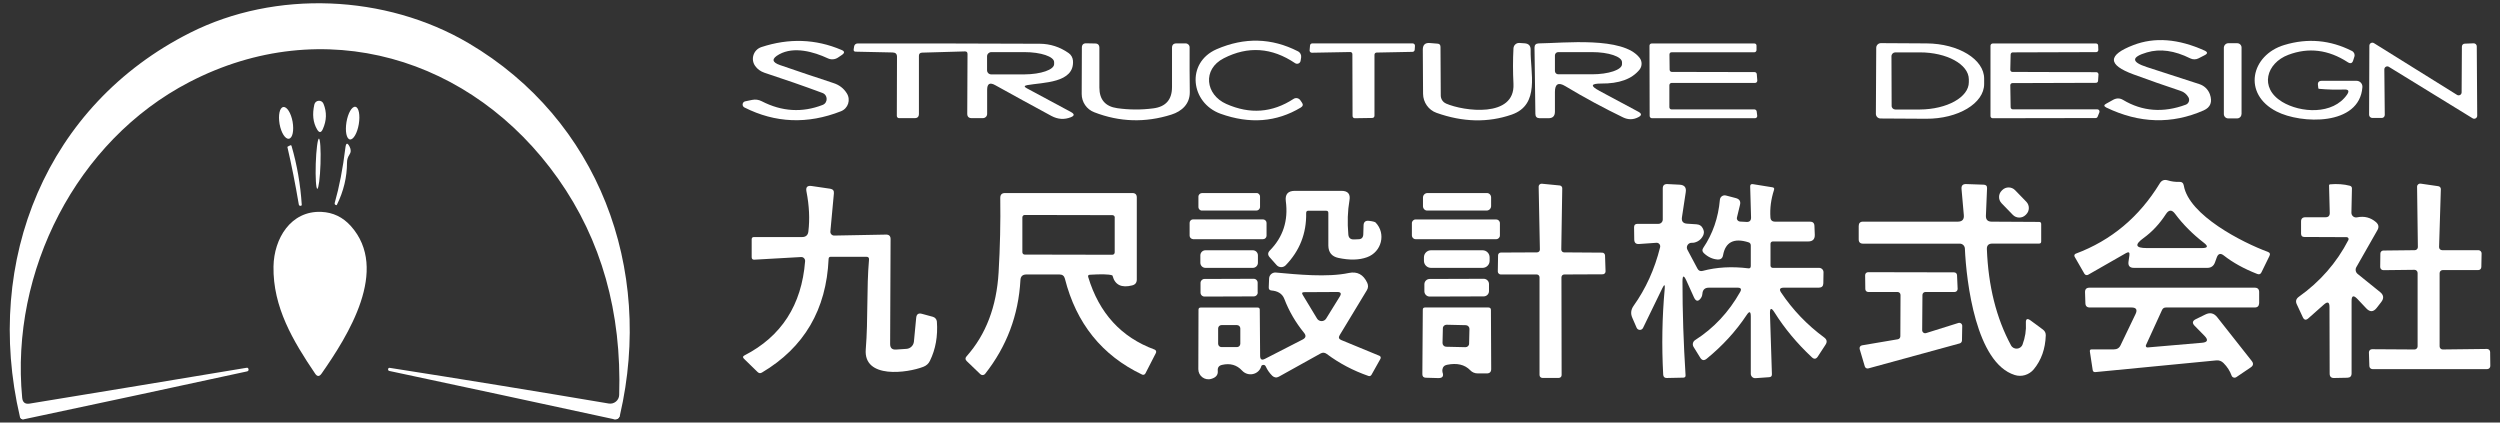 <?xml version="1.0" encoding="UTF-8"?>
<svg id="logo" xmlns="http://www.w3.org/2000/svg" width="284" height="48" viewBox="0 0 284 48">
  <rect x="0" y="0" width="284" height="48" fill="#333333" stroke="none"/>
  <g>
    <path d="M2.26,47.34c.05.21.25.33.45.29M69.69,47.61c.4.09.65-.07.74-.46" style="fill: #fff; stroke-width: 0px;"/>
    <path d="M3.36,45.85c8.14-1.33,16.36-2.69,24.65-4.07.12-.02.19.03.22.15h0c.03.14-.03.23-.16.26-8.47,1.84-16.92,3.65-25.36,5.44-.2.04-.4-.08-.45-.29C-1.89,29.57,5.3,11.92,21.6,3.72c9.69-4.88,22.19-4.38,31.64,1.19,14.73,8.68,21.05,25.53,17.19,42.24-.09.39-.34.55-.74.46-8.55-1.85-17.03-3.68-25.46-5.47-.11-.03-.16-.1-.14-.21h0c.02-.12.09-.16.2-.14,8.36,1.31,16.65,2.66,24.87,4.05.6.1,1.16-.36,1.18-.97.29-9.41-2.02-17.6-6.93-24.56C53.64,6.47,36.7,1.44,21.5,9.33,8.66,15.99,1.15,30.86,2.52,45.19c.05.52.33.74.84.66h0Z" style="fill: #fff; stroke-width: 0px;"/>
    <path d="M36.67,14.67c-.19.43-.41.44-.65.03-.46-.78-.56-1.72-.31-2.83.12-.52.84-.58,1.04-.08.39.95.36,1.91-.08,2.88h0Z" style="fill: #fff; stroke-width: 0px;"/>
    <path d="M32.82,15.76c-.41.07-.88-.67-1.06-1.67-.17-1,0-1.86.42-1.93.41-.07.88.67,1.06,1.67.17,1,0,1.86-.42,1.93h0Z" style="fill: #fff; stroke-width: 0px;"/>
    <path d="M39.75,15.84c-.39-.06-.56-.94-.39-1.97.17-1.02.62-1.8,1.01-1.74.39.06.56.94.39,1.97-.17,1.02-.62,1.8-1.01,1.74h0Z" style="fill: #fff; stroke-width: 0px;"/>
    <path d="M36.05,21.45c-.15,0-.23-1.29-.18-2.86.05-1.57.22-2.84.36-2.84.15,0,.23,1.29.18,2.86-.05,1.57-.22,2.84-.36,2.84h0Z" style="fill: #fff; stroke-width: 0px;"/>
    <path d="M39.42,18.47c0,1.64-.38,3.24-1.15,4.8-.02.03-.05.04-.08.03h-.01c-.14-.04-.19-.13-.15-.27.51-1.79.92-3.88,1.21-6.27.07-.55.23-.58.48-.09.17.33.16.63-.03.91-.18.27-.27.57-.27.89h0Z" style="fill: #fff; stroke-width: 0px;"/>
    <path d="M33.94,23.21c-.39-2.31-.82-4.48-1.29-6.5-.01-.03.02-.05.08-.08l.24-.12c.08-.03.13,0,.15.07.63,2.16,1.01,4.39,1.16,6.68,0,.07-.03.11-.1.12h-.01c-.13.02-.21-.04-.23-.17h0Z" style="fill: #fff; stroke-width: 0px;"/>
    <path d="M39.85,25.67c4.44,4.95-.33,12.49-3.32,16.77-.25.36-.5.36-.74-.01-2.48-3.67-4.8-7.53-4.72-12.16.05-3.15,1.95-6.35,5.44-6.2,1.32.06,2.43.59,3.34,1.6h0Z" style="fill: #fff; stroke-width: 0px;"/>
    <path d="M88.52,6.17c-.89.49-.86.9.11,1.23,1.99.69,4,1.36,6.03,2.03.67.21,1.18.6,1.53,1.16.48.74.16,1.73-.66,2.05-3.79,1.49-7.45,1.34-10.96-.43-.32-.16-.26-.63.09-.7l.77-.16c.39-.08.75-.03,1.1.15,2.29,1.18,4.6,1.32,6.92.42.62-.24.61-1.13-.02-1.36-2.18-.81-4.38-1.57-6.6-2.3-.43-.15-.78-.4-1.04-.76-.55-.77-.2-1.85.7-2.15,3.13-1.03,6.16-.93,9.1.32.37.15.39.34.05.57l-.46.31c-.34.22-.77.25-1.13.08-1.63-.76-3.86-1.38-5.53-.46h0Z" style="fill: #fff; stroke-width: 0px;"/>
    <path d="M139.31,11.81c2.68,1.19,5.22,1,7.63-.57.25-.17.59-.11.77.14l.18.26c.17.23.13.42-.11.57-2.77,1.67-5.82,1.9-9.13.71-3.4-1.23-3.96-5.79-.44-7.33,3.17-1.37,6.25-1.29,9.24.24.26.13.4.41.36.69l-.06.38c-.04.29-.37.44-.62.28-2.65-1.79-5.36-1.97-8.11-.56-2.47,1.26-2.07,4.15.29,5.19h0Z" style="fill: #fff; stroke-width: 0px;"/>
    <path d="M243.9,5.95c-1.8.53-1.81,1.09-.02,1.67l5.98,1.94c.55.18.98.6,1.18,1.14.31.88.08,1.49-.7,1.84-3.61,1.59-7.3,1.49-11.06-.32-.3-.15-.3-.3,0-.45l.81-.45c.37-.19.74-.18,1.09.03,2.19,1.31,4.57,1.49,7.13.54.34-.13.48-.54.29-.85-.21-.35-.5-.59-.87-.71-1.81-.6-3.6-1.23-5.37-1.88-2.95-1.08-2.96-2.19-.03-3.32,2.43-.94,5.13-.73,8.12.62.35.17.36.34,0,.52l-.68.35c-.3.16-.66.16-.96.01-1.79-.89-3.42-1.12-4.91-.68h0Z" style="fill: #fff; stroke-width: 0px;"/>
    <path d="M266.31,10.17c-.95.03-1.91.01-2.88-.08-.04-.01-.06-.03-.07-.07l-.04-.36c-.04-.31.1-.47.42-.48h3.96c.39,0,.7.33.67.72-.33,4.45-6.99,4.18-9.74,2.77-3.92-1.99-2.93-6.42.87-7.56,2.65-.8,5.21-.57,7.68.68.24.12.36.39.28.64l-.13.41c-.1.35-.31.43-.62.23-2.2-1.43-4.45-1.71-6.76-.84-2.49.94-3.33,3.74-.7,5.34,2.08,1.26,5.77,1.51,7.38-.83.27-.4.17-.59-.32-.57h0Z" style="fill: #fff; stroke-width: 0px;"/>
    <path d="M116.63,10.02l5.04,2.71c.41.23.4.42-.03.59-.73.29-1.47.24-2.2-.15-2.04-1.1-4.17-2.27-6.39-3.5-.61-.34-.91-.16-.91.53v2.72c.01.28-.21.5-.49.5h-1.27c-.33,0-.5-.17-.5-.5l.03-6.78c0-.21-.1-.31-.31-.3l-4.86.14c-.23.01-.35.13-.35.36v6.59c0,.33-.16.5-.5.49h-1.77c-.13,0-.24-.12-.24-.25l.02-6.72c0-.32-.16-.48-.49-.49l-4.2-.09c-.18,0-.26-.09-.23-.28l.05-.32c.03-.19.19-.33.38-.33,6.99-.01,13.9,0,20.72.03,1.18.01,2.27.36,3.27,1.06.29.2.46.52.49.86.19,2.57-3.44,2.46-5.2,2.78-.35.07-.37.18-.06.35M112.13,6.4v1.58c0,.26.21.47.47.47h3.78c1.86-.01,3.37-.53,3.37-1.17v-.22c0-.63-1.51-1.14-3.37-1.14h-3.78c-.26.01-.47.22-.47.48h0Z" style="fill: #fff; stroke-width: 0px;"/>
    <path d="M126.92,12.29c1.35.19,2.72.2,4.09.02,1.42-.18,2.13-.99,2.13-2.42v-4.46c0-.33.17-.5.5-.5h1.05c.25,0,.46.21.45.46-.01,1.71,0,3.41.02,5.08.01,1.33-.89,2.17-2.09,2.55-2.97.94-5.89.85-8.77-.27-.86-.33-1.42-1.15-1.42-2.07l.02-5.27c0-.33.17-.5.51-.49l.99.02c.33,0,.49.17.49.5v4.51c0,1.37.68,2.15,2.03,2.34h0Z" style="fill: #fff; stroke-width: 0px;"/>
    <path d="M156.14,6.22v6.93c0,.14-.11.25-.25.25l-1.99.03c-.14,0-.25-.11-.25-.25l-.02-7.03c0-.14-.11-.25-.25-.24l-4.35.08c-.15,0-.27-.12-.26-.27l.05-.56c.01-.13.12-.23.25-.23h11.42c.15.01.26.13.25.28l-.03.45c-.01.13-.12.23-.25.23l-4.07.08c-.14,0-.25.11-.25.25h0Z" style="fill: #fff; stroke-width: 0px;"/>
    <path d="M164.26,11.76c2.01.88,7.86,1.67,7.67-2.23-.07-1.38-.07-2.73,0-4.04.02-.36.32-.63.67-.61l.59.04c.47.03.7.28.69.75-.05,2.59,1.1,6.22-2.15,7.35-2.69.93-5.53.87-8.54-.2-.91-.32-1.52-1.19-1.53-2.16l-.03-5.02c0-.55.27-.8.81-.75l.86.07c.23.01.34.14.34.37l.03,5.51c0,.4.23.76.6.92h0Z" style="fill: #fff; stroke-width: 0px;"/>
    <path d="M181.67,10.31l4.46,2.39c.38.21.38.41-.01.61-.57.3-1.14.31-1.73.03-2.17-1.05-4.37-2.23-6.58-3.56-.78-.47-1.17-.24-1.17.67v2.23c0,.51-.25.76-.76.75h-.98c-.32-.01-.48-.17-.48-.49l-.1-7.53c0-.31.16-.47.47-.48,2.83-.03,9.59-.81,11.47,1.64.3.39.3.94,0,1.33-.87,1.08-2.32,1.61-4.37,1.59-1.18,0-1.25.27-.21.82M176.64,6.29v1.78c0,.2.17.37.37.37h3.84c1.88,0,3.41-.51,3.41-1.15v-.22c0-.64-1.53-1.15-3.41-1.15h-3.84c-.2,0-.37.17-.37.37h0Z" style="fill: #fff; stroke-width: 0px;"/>
    <path d="M189.64,9.68v2.5c0,.14.11.25.25.25h9.43c.12.01.23.11.24.23l.06.49c.02.15-.1.28-.25.28h-11.72c-.14-.01-.25-.12-.25-.26l-.02-7.98c0-.14.11-.25.25-.25h11.66c.14-.01.25.1.25.24v.51c0,.14-.12.25-.26.25h-9.38c-.14-.01-.25.1-.25.24l.02,1.74c0,.14.11.25.25.25l9.4.02c.13,0,.24.1.25.23l.06.73c0,.15-.1.27-.25.27h-9.49c-.14.01-.25.12-.25.26h0Z" style="fill: #fff; stroke-width: 0px;"/>
    <path d="M213.14,5.43c0-.29.24-.53.53-.53l5.18.03c3.63.02,6.56,1.81,6.55,4.01v.6c0,2.2-2.96,3.97-6.59,3.95l-5.18-.03c-.3,0-.53-.24-.53-.53l.04-7.5M214.87,6.39l.02,5.64c0,.23.19.41.42.41h2.79c3.08-.02,5.57-1.4,5.56-3.11v-.32c-.01-1.7-2.51-3.07-5.58-3.06h-2.79c-.23.01-.42.2-.42.44h0Z" style="fill: #fff; stroke-width: 0px;"/>
    <path d="M228.61,8.17l9.54.03c.13,0,.24.12.24.25l-.05.73c0,.13-.11.23-.24.23l-9.49.03c-.13,0-.24.11-.24.24l.04,2.5c0,.13.11.24.24.24h9.62c.17.01.28.18.22.34l-.2.5c-.04.09-.12.15-.22.15l-11.71.02c-.13,0-.24-.11-.24-.24V5.18c.01-.13.12-.24.25-.24h11.74c.14,0,.24.1.24.24l.02.5c0,.13-.11.24-.24.24l-9.48.03c-.13,0-.23.1-.24.23l-.04,1.74c0,.14.1.25.24.25h0Z" style="fill: #fff; stroke-width: 0px;"/>
    <path d="M254.63,12.96c0,.27-.22.49-.49.49h-1.02c-.27,0-.49-.22-.49-.49v-7.56c.02-.27.24-.49.5-.49h1.02c.27,0,.49.22.49.49v7.56h-.01Z" style="fill: #fff; stroke-width: 0px;"/>
    <path d="M270.86,7.89l.05,5.17c0,.19-.16.35-.35.34h-1.09c-.19-.02-.34-.17-.34-.36l.03-7.85c0-.27.29-.43.52-.29l9.44,5.88c.23.14.52-.02.52-.29l.03-5.19c0-.19.14-.34.33-.34l1.01-.04c.19,0,.35.15.35.34l.05,7.89c0,.26-.29.43-.52.29l-9.52-5.85c-.22-.14-.52.03-.51.3h0Z" style="fill: #fff; stroke-width: 0px;"/>
    <path d="M251.82,29.26l-.2.55c-.15.41-.44.62-.87.62h-8.33c-.49,0-.69-.24-.62-.72l.1-.7c.05-.35-.07-.43-.38-.26l-4.3,2.46c-.15.09-.34.04-.43-.11l-1.11-1.93c-.08-.13-.02-.3.12-.35,4.04-1.51,7.22-4.17,9.55-7.99.21-.35.52-.46.91-.34.43.13.86.19,1.29.17.3-.02.48.12.53.42.58,3.39,6.71,6.49,9.54,7.53.24.09.3.24.19.47l-.91,1.86c-.1.21-.26.27-.48.18-1.51-.59-2.77-1.29-3.8-2.1-.37-.29-.64-.21-.8.24M243.87,28.18h6.28c.66,0,.73-.2.21-.6-1.28-.99-2.37-2.08-3.27-3.29-.36-.49-.71-.48-1.04.03-.72,1.11-1.57,2.02-2.54,2.72-1.05.76-.93,1.14.36,1.14h0Z" style="fill: #fff; stroke-width: 0px;"/>
    <path d="M191.13,31.98c0,3.47.12,7.02.35,10.65.01.17-.07.26-.24.27l-1.89.04c-.25.01-.39-.12-.41-.37-.18-3.31-.12-6.56.17-9.75.05-.53-.04-.55-.27-.08l-2.19,4.51c-.15.31-.59.3-.73-.02l-.49-1.13c-.21-.47-.16-.92.14-1.35,1.39-1.95,2.4-4.17,3.02-6.67.06-.26-.14-.51-.41-.5l-2,.14c-.35.02-.52-.15-.53-.5l-.02-1.41c0-.25.13-.38.38-.38h2.38c.28,0,.5-.22.5-.5v-3.52c0-.35.17-.51.52-.5l1.39.07c.55.03.79.31.7.86l-.43,2.84c-.07.45.12.7.58.73l1.07.07c.35.02.6.19.75.52.15.31.12.62-.09.93-.2.31-.48.51-.83.61-.11.03-.23.05-.34.04-.42-.03-.72.41-.52.79l1.14,2.14c.13.25.33.33.6.26,1.58-.42,3.3-.52,5.16-.29.2.03.3-.06.3-.26v-2.33c0-.19-.09-.32-.28-.37-1.64-.51-2.6-.02-2.87,1.47-.06.35-.27.51-.62.49-.57-.04-1.09-.28-1.56-.72-.19-.18-.22-.38-.07-.6,1.08-1.6,1.71-3.42,1.89-5.47.03-.34.36-.57.69-.48l1.11.29c.43.11.59.37.48.79l-.34,1.41c-.06.23.11.45.35.47l.71.04c.37.03.55-.15.54-.52l-.1-3.51c0-.21.1-.29.31-.26l2.23.36c.17.03.22.12.17.29-.34,1.05-.48,2.09-.41,3.12.02.33.2.49.53.49h3.97c.32,0,.49.16.5.48l.04.99c.02.52-.23.78-.75.78h-4.02c-.14,0-.26.11-.26.25v2.5c0,.14.12.25.26.25h5.26c.28,0,.51.23.5.51l-.02,1.25c-.01.32-.17.48-.5.49h-4c-.44.01-.54.19-.29.56,1.32,1.97,2.95,3.67,4.89,5.1.31.23.36.5.15.82l-.88,1.35c-.19.29-.42.32-.67.08-1.7-1.59-3.11-3.29-4.24-5.09-.37-.59-.54-.54-.52.16l.22,6.85c.01.21-.1.33-.31.34l-1.56.11c-.29.02-.53-.21-.53-.5v-6.51c0-.59-.16-.64-.48-.15-1.23,1.85-2.75,3.5-4.54,4.96-.29.23-.53.19-.72-.12l-.76-1.23c-.16-.26-.09-.6.17-.77,2.13-1.36,3.83-3.18,5.12-5.47.19-.33.09-.49-.29-.49h-3.23c-.49-.01-.74.23-.77.72-.01.16-.06.31-.15.44-.31.45-.58.43-.81-.07l-.85-1.88c-.3-.66-.45-.63-.45.09h0Z" style="fill: #fff; stroke-width: 0px;"/>
    <path d="M177.38,31.5l.02,11.11c0,.18-.14.32-.32.32h-1.87c-.18,0-.32-.15-.32-.33v-11.1c0-.18-.14-.32-.32-.32h-4.1c-.17-.01-.32-.16-.32-.33l.03-1.85c0-.17.14-.31.31-.31l4.12-.02c.18,0,.33-.15.32-.33l-.14-7.14c0-.19.16-.34.35-.33l2.05.2c.16.02.29.16.28.33l-.11,6.95c0,.17.14.32.31.32l4.34.03c.17,0,.31.14.32.31l.06,1.82c0,.18-.14.33-.32.33l-4.37.02c-.18,0-.32.14-.32.32h0Z" style="fill: #fff; stroke-width: 0px;"/>
    <path d="M226.23,25.18l5.42.03c.15,0,.23.08.23.24v1.98c0,.16-.08.24-.24.24h-5.33c-.42.01-.62.22-.6.64.16,4.19,1.07,7.83,2.74,10.92.29.54,1.09.49,1.31-.09.3-.8.43-1.62.38-2.46-.02-.46.16-.55.53-.28l1.41,1.04c.22.17.33.39.32.67-.05,1.51-.5,2.8-1.37,3.85-.53.63-1.38.89-2.16.64-4.39-1.38-5.49-10.53-5.66-14.38-.02-.3-.27-.54-.57-.54h-10.99c-.33,0-.5-.16-.5-.49v-1.51c0-.33.16-.5.49-.5h10.76c.51,0,.74-.25.69-.76l-.26-2.95c-.03-.39.14-.57.53-.56l1.99.07c.27.01.39.14.38.41l-.13,3.13c-.01.43.2.65.63.66h0Z" style="fill: #fff; stroke-width: 0px;"/>
    <path d="M263.99,34.6l-1.77,1.57c-.26.23-.47.19-.62-.13l-.68-1.46c-.17-.35-.09-.63.22-.86,2.42-1.72,4.3-3.87,5.64-6.46.07-.15-.03-.32-.2-.32l-4.81-.02c-.24,0-.36-.12-.37-.36v-1.38c-.01-.33.16-.5.49-.5h2.26c.35.01.52-.16.51-.51l-.08-3.1c0-.08.04-.12.11-.13.81-.07,1.56-.02,2.25.16.15.03.25.16.24.31l-.06,2.76c0,.34.31.59.64.52.83-.17,1.55.02,2.16.55.3.27.35.57.15.91l-2.38,4.18c-.16.26-.1.6.14.79l2.54,2.05c.42.33.47.71.14,1.14l-.52.67c-.37.47-.76.49-1.17.06l-1.02-1.08c-.45-.47-.67-.38-.66.26v8.19c0,.33-.16.49-.48.5l-1.51.03c-.33.01-.5-.16-.5-.5l-.02-7.56c0-.57-.21-.66-.64-.28h0Z" style="fill: #fff; stroke-width: 0px;"/>
    <path d="M274.67,28.07l-.09-6.86c0-.22.19-.38.4-.35l2,.29c.18.02.31.17.3.35l-.2,6.56c-.01.2.15.36.35.36h4.13c.19.01.35.17.35.36l-.03,1.55c0,.2-.15.35-.35.35h-4.04c-.19,0-.35.16-.35.35v8.32c0,.19.16.35.35.35l5.04-.06c.19,0,.35.16.35.35l.02,1.59c0,.19-.16.35-.35.35h-13.04c-.19,0-.34-.15-.35-.34l-.05-1.56c0-.2.15-.36.35-.36l4.83.03c.19,0,.35-.16.35-.35v-8.35c0-.19-.16-.35-.35-.35l-3.54.04c-.2,0-.36-.16-.36-.36l.02-1.53c0-.19.15-.34.34-.34l3.57-.04c.19,0,.35-.16.35-.35h0Z" style="fill: #fff; stroke-width: 0px;"/>
    <path d="M94.77,26.76l5.87-.11c.36-.01.54.17.53.53l-.05,11.9c0,.45.22.66.67.63l1.19-.08c.44-.03.79-.38.84-.81l.26-2.72c.04-.41.26-.56.65-.45l1.25.34c.25.07.43.29.45.54.12,1.65-.14,3.13-.79,4.46-.16.33-.41.55-.75.68-1.79.7-6.81,1.41-6.54-1.98.28-3.44.08-6.89.37-10.2.02-.21-.08-.32-.3-.32h-4.06c-.15.01-.22.08-.23.23-.25,5.77-2.78,10.08-7.57,12.92-.18.11-.34.09-.49-.05l-1.56-1.52c-.15-.15-.14-.27.05-.37,4.21-2.16,6.51-5.73,6.9-10.71.02-.26-.2-.49-.46-.47l-5.31.3c-.2.01-.3-.09-.3-.28v-2.05c.01-.16.09-.24.26-.24h5.46c.43,0,.67-.21.72-.63.17-1.41.1-2.93-.22-4.56-.09-.47.1-.68.58-.61l2.12.31c.31.05.45.22.42.53l-.4,4.32c-.03.25.18.48.44.47h0Z" style="fill: #fff; stroke-width: 0px;"/>
    <path d="M230.19,22.92c.39.4.38,1.05-.02,1.44l-.07.07c-.4.39-1.05.38-1.44-.02l-1.28-1.32c-.39-.4-.38-1.05.02-1.44l.07-.07c.4-.39,1.05-.38,1.44.02l1.28,1.32h0Z" style="fill: #fff; stroke-width: 0px;"/>
    <path d="M148.38,24.22c.04,2.29-.73,4.26-2.32,5.91-.29.3-.78.29-1.05-.03l-.78-.88c-.23-.26-.22-.51.02-.76,1.51-1.53,2.11-3.4,1.82-5.6-.1-.79.24-1.18,1.03-1.18h5.29c.73,0,1.04.36.91,1.08-.21,1.2-.25,2.49-.13,3.87.03.4.25.59.66.57l.48-.02c.37,0,.55-.2.56-.57l.03-.98c0-.42.23-.6.64-.54.42.05.66.12.73.19,1.21,1.25.69,3.34-.97,3.94-.9.33-1.99.35-3.26.08-.75-.16-1.13-.63-1.14-1.4v-3.72c0-.16-.09-.24-.26-.24h-1.97c-.2-.02-.3.08-.29.28h0Z" style="fill: #fff; stroke-width: 0px;"/>
    <path d="M123.62,31.47c1.24,4.1,3.75,6.85,7.54,8.24.16.06.23.24.15.39l-1.19,2.32c-.07.14-.24.2-.38.13-4.55-2.17-7.48-5.81-8.77-10.9-.08-.31-.28-.47-.61-.47h-3.76c-.43,0-.66.21-.68.64-.22,3.99-1.56,7.54-4.01,10.65-.13.17-.38.19-.54.04l-1.54-1.48c-.19-.17-.2-.36-.03-.55,2.2-2.47,3.41-5.65,3.64-9.52.17-2.89.23-5.72.19-8.48,0-.37.18-.55.54-.55h14.47c.33,0,.5.17.5.5v9.32c0,.36-.17.58-.52.67-1.21.31-1.96-.05-2.23-1.08,0-.04-.04-.06-.07-.07-.38-.12-1.22-.14-2.51-.06-.17.01-.24.09-.19.26M126.64,24.71c0-.15-.12-.27-.27-.27l-9.96-.02c-.15,0-.27.12-.27.27v3.96c0,.15.12.27.26.27l9.96.02c.15,0,.27-.12.27-.27v-3.96h0Z" style="fill: #fff; stroke-width: 0px;"/>
    <path d="M143.14,23.5c0,.24-.19.42-.42.42h-6.16c-.23.02-.42-.17-.42-.41v-1.16c0-.24.19-.42.42-.42h6.16c.23-.02.42.17.42.41v1.16h0Z" style="fill: #fff; stroke-width: 0px;"/>
    <path d="M169.39,23.41c0,.28-.23.51-.51.51h-6.72c-.28.02-.51-.21-.51-.5v-.98c0-.28.23-.51.51-.51h6.72c.28-.02.51.21.51.5v.98h0Z" style="fill: #fff; stroke-width: 0px;"/>
    <path d="M143.88,26.78c0,.21-.18.39-.39.39h-7.96c-.22-.02-.39-.19-.39-.4v-1.46c0-.21.18-.39.39-.39h7.96c.22.02.39.19.39.4v1.46h0Z" style="fill: #fff; stroke-width: 0px;"/>
    <path d="M170.39,26.75c0,.23-.19.42-.42.42h-9.16c-.23,0-.42-.19-.42-.42v-1.4c0-.23.19-.42.42-.42h9.16c.23,0,.42.19.42.42v1.4h0Z" style="fill: #fff; stroke-width: 0px;"/>
    <path d="M142.9,29.85c0,.32-.26.58-.58.58h-5.38c-.32,0-.58-.26-.58-.58v-.84c0-.32.26-.58.58-.58h5.38c.32,0,.58.26.58.58v.84h0Z" style="fill: #fff; stroke-width: 0px;"/>
    <path d="M169.22,29.63c0,.44-.36.8-.8.8h-5.86c-.44,0-.8-.36-.8-.8v-.4c0-.44.36-.8.8-.8h5.86c.44,0,.8.36.8.8v.4h0Z" style="fill: #fff; stroke-width: 0px;"/>
    <path d="M143.69,40.77l4.29-2.2c.37-.19.42-.44.16-.76-.97-1.19-1.71-2.47-2.24-3.85-.24-.64-.81-.91-1.46-.96-.22-.02-.32-.14-.31-.36l.04-1.01c.02-.4.36-.7.76-.67,2.45.22,5.84.57,8.3.05.95-.2,1.65.17,2.09,1.12.13.29.12.58-.05.85l-3.08,5.09c-.16.26-.1.45.18.56l4.34,1.79c.13.05.18.21.11.34l-1.02,1.82c-.07.12-.21.18-.34.13-1.73-.6-3.31-1.43-4.74-2.5-.23-.17-.46-.19-.71-.05l-4.73,2.63c-.27.15-.52.11-.75-.1-.31-.31-.56-.66-.74-1.06-.07-.14-.17-.2-.32-.17-.11.02-.17.07-.19.15-.27.95-1.49,1.23-2.18.49-.6-.65-1.36-.86-2.27-.65-.37.08-.53.31-.49.69.04.45-.21.75-.74.9-.73.22-1.47-.33-1.47-1.1l.02-6.76c0-.16.09-.24.24-.24h6.49c.15,0,.22.08.23.23l.04,5.27c.01.4.19.51.54.33M147.99,33.5l1.62,2.68c.23.39.8.4,1.04.01l1.54-2.49c.23-.36.13-.54-.3-.53l-3.73.02c-.24,0-.3.1-.17.31M140.9,37.31c0-.21-.17-.38-.38-.38h-1.76c-.21,0-.38.17-.38.38v1.74c0,.21.17.38.38.38h1.76c.21,0,.38-.17.38-.38v-1.74h0Z" style="fill: #fff; stroke-width: 0px;"/>
    <path d="M218.8,37.84l3.67-1.15c.22-.07.44.1.44.33l-.03,1.67c-.01.15-.11.28-.25.32l-10.38,2.84c-.18.05-.36-.05-.41-.23l-.58-1.96c-.06-.2.07-.4.27-.43l4.07-.69c.16-.03.28-.17.28-.34l.02-4.69c0-.19-.15-.34-.34-.34h-3.32c-.19,0-.34-.14-.34-.33l-.02-1.58c0-.19.15-.34.34-.34l9.76.02c.19,0,.34.14.34.33l.07,1.55c0,.19-.15.35-.34.35h-3.32c-.19,0-.34.15-.34.34l-.03,4c0,.23.22.4.44.33h0Z" style="fill: #fff; stroke-width: 0px;"/>
    <path d="M142.88,33.22c0,.25-.2.45-.45.45l-5.6.02c-.25,0-.45-.2-.45-.45v-1.1c0-.25.2-.45.44-.45l5.6-.02c.25,0,.45.2.45.45v1.1h0Z" style="fill: #fff; stroke-width: 0px;"/>
    <path d="M169.15,33.07c0,.33-.27.6-.6.6l-6.14.02c-.33,0-.6-.27-.6-.6v-.8c0-.33.27-.6.6-.6l6.14-.02c.33,0,.6.27.6.6v.8h0Z" style="fill: #fff; stroke-width: 0px;"/>
    <path d="M243.96,39.47l6.17-.53c.66-.05.76-.32.3-.79l-1.11-1.13c-.31-.31-.27-.57.12-.76l1.08-.53c.54-.27.99-.16,1.36.31l3.92,4.97c.22.28.18.52-.11.72l-1.64,1.11c-.19.13-.46.05-.54-.17-.19-.53-.49-1-.92-1.43-.23-.23-.5-.33-.82-.3l-13.74,1.33c-.17.01-.27-.06-.3-.23l-.32-2.1c-.03-.17.05-.26.22-.25h2.49c.37,0,.63-.15.78-.48l1.7-3.54c.23-.49.08-.74-.46-.74h-4.74c-.32,0-.49-.16-.5-.49l-.04-1.24c-.01-.35.16-.52.51-.52h18.77c.33,0,.5.17.5.5v1.26c-.02.33-.18.49-.51.49h-10.05c-.23-.01-.39.09-.48.3l-1.82,3.98c-.06.13.04.27.18.26h0Z" style="fill: #fff; stroke-width: 0px;"/>
    <path d="M163.85,42.02c0,.09,0,.18.02.27.16.45,0,.67-.48.66l-1.42-.04c-.26-.01-.39-.14-.39-.4l.05-7.33c0-.17.09-.25.26-.25h7.2c.19.01.28.1.28.29l.03,6.7c0,.33-.17.5-.5.5h-1.02c-.33,0-.64-.12-.86-.36-.63-.65-1.51-.85-2.64-.62-.31.06-.49.25-.53.58M166.93,37.36c0-.22-.18-.41-.4-.42l-2.2-.05c-.23,0-.42.17-.42.4l-.04,1.68c0,.22.18.41.4.42l2.2.05c.23,0,.42-.17.42-.4l.04-1.68h0Z" style="fill: #fff; stroke-width: 0px;"/>
  </g>
  <rect width="284" height="48" style="fill: none; stroke-width: 0px;"/>
</svg>